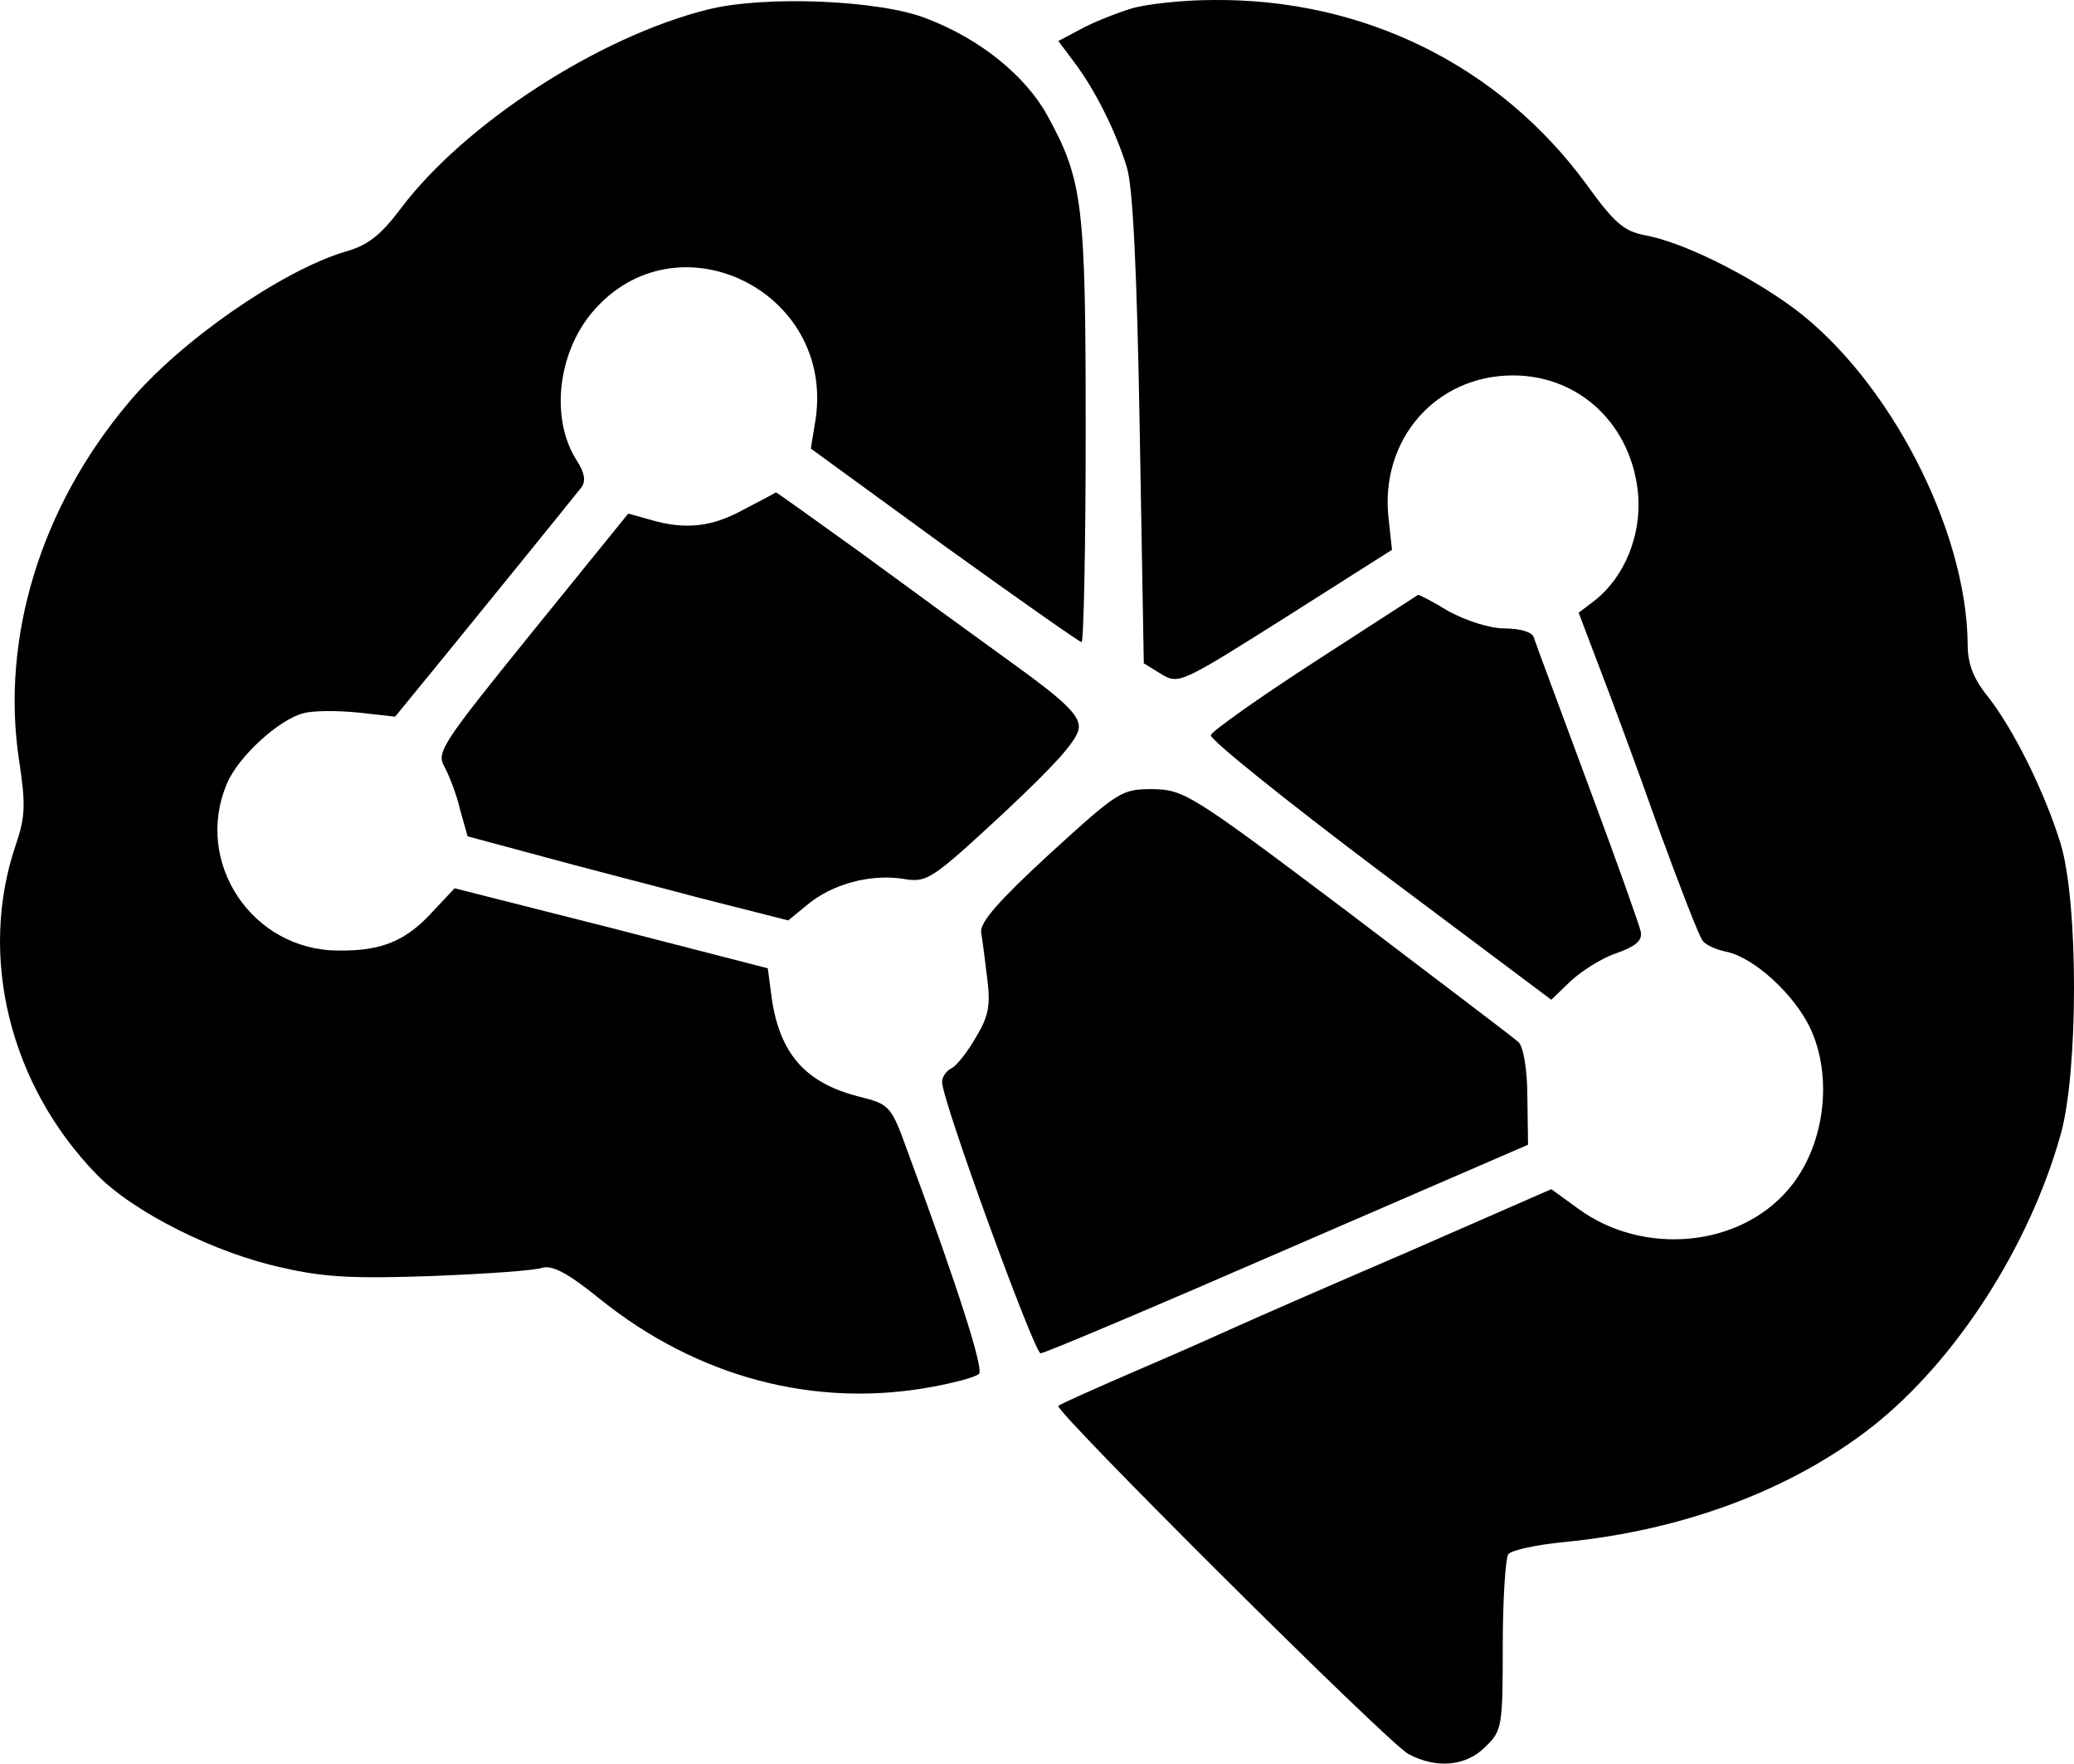 <svg xmlns="http://www.w3.org/2000/svg" viewBox="0 0 303.34 257.91" width="303.34" height="257.91">
  <g>
    <path d="M103.49 1.4c-16 4-35.5 16.7-44.8 29-3 4-4.9 5.5-8.2 6.4-9.3 2.8-24.2 13.1-31.7 22.1-12.9 15.3-18.7 34.5-16 52.3 1 6.5.9 8.3-.5 12.4-5.5 16.2-.9 35 11.8 48.1 5.3 5.5 17.4 11.6 27.3 13.7 6 1.4 10.6 1.6 21.8 1.2 7.7-.3 15-.8 16.1-1.2 1.5-.4 3.7.7 8.5 4.6 14.2 11.4 31.4 16 48.6 12.8 3.2-.6 6.3-1.4 6.8-1.9.7-.7-3-12.4-10.4-32.4-2.5-6.9-2.6-7-7.4-8.2-7.6-2-11.3-6.2-12.5-14.2l-.6-4.5-22.9-5.9-22.9-5.8-3.2 3.4c-3.9 4.3-7.5 5.8-13.8 5.7-12.6 0-21.2-12.9-16.3-24.4 1.6-3.9 7.6-9.4 11.2-10.3 1.4-.4 5-.4 8-.1l5.4.6 6.3-7.7c5.8-7.1 18.7-23 21-25.9.6-.9.4-2.1-.7-3.8-3.9-6-2.9-15.6 2.2-21.7 12.2-14.5 35.5-3.3 32.7 15.6l-.7 4.3 19.5 14.2c10.7 7.7 19.8 14.1 20.1 14.1s.6-13.8.6-30.8c0-33.3-.4-36.7-5.6-46.2-3.2-5.8-9.8-11.2-17.7-14.2-6.8-2.7-23.7-3.4-32-1.3" fill="#000"/>
    <path d="M165.29 1.3c-2.2.7-5.5 2-7.3 3l-3.2 1.7 2.4 3.2c3 4 6 10 7.6 15.2.9 2.7 1.5 15.1 1.9 38.3l.6 34.3 2.6 1.6c2.5 1.5 2.9 1.3 18.1-8.3l15.6-9.9-.5-4.6c-1.3-11.5 6.9-20.9 18.2-20.9 9.8 0 17.4 7.3 18.3 17.4.5 6-2 12-6.2 15.4l-2.5 1.9 3 7.9c1.7 4.4 5.6 14.9 8.6 23.4 3.1 8.5 6 16 6.5 16.6.4.7 2.1 1.4 3.6 1.7 4 .9 9.7 6.1 12.1 11 3.5 7.3 2.2 17.5-3.1 23.7-7.2 8.5-21.2 9.8-30.7 2.9l-4-2.9-20.8 9.1c-11.4 4.9-22.6 9.8-24.8 10.8s-8.9 4-15 6.6c-6 2.6-11.2 4.9-11.5 5.2-.7.6 48.2 49.3 51.2 50.9 4.1 2.2 8.5 1.8 11.3-1.1 2.4-2.3 2.5-3 2.5-14.7 0-6.8.4-12.8.8-13.4s4.1-1.4 8.2-1.8c17.5-1.7 33.4-7.7 45.2-17 12.1-9.6 22.8-26.2 27.4-42.6 2.6-9.2 2.6-33.9 0-42.5-2.3-7.5-6.9-16.8-10.7-21.6-2.1-2.6-2.9-4.8-2.9-7.5-.1-16.8-11.5-38.8-25.4-49.2-6.8-5-16.3-9.7-21.8-10.7-3.1-.6-4.5-1.8-8.6-7.5-12.7-17.3-32.5-27.1-54.5-26.9-4.5 0-10 .6-12.2 1.3" fill="#000"/>
    <path d="M108.79 74.5c-4.7 2.6-8.6 3-13.7 1.5l-3.2-.9-14.1 17.4c-13.1 16.2-14 17.5-12.8 19.6.7 1.3 1.8 4.1 2.3 6.3l1.1 3.9 10.4 2.8c5.8 1.6 16.4 4.3 23.5 6.2l13 3.3 2.8-2.3c3.6-3 9.1-4.5 13.9-3.8 3.6.6 4 .4 14.8-9.6 7.9-7.4 11-10.9 11-12.6 0-1.8-2.2-3.9-9.7-9.3-5.4-3.9-15.3-11.1-22.1-16.1-6.8-4.9-12.4-8.9-12.5-8.9-.1.1-2.2 1.2-4.7 2.5m83.6 22.2c-8.2 5.3-15.1 10.2-15.3 10.8s10.9 9.5 24.7 19.9l25.1 18.8 2.8-2.7c1.6-1.5 4.6-3.4 6.7-4.1 2.8-1 3.8-1.8 3.6-3.1-.2-1-3.7-10.8-7.8-21.8-4.1-11.1-7.7-20.7-7.9-21.4-.3-.7-2.1-1.2-4.2-1.2-2.2 0-5.6-1.1-8.2-2.5-2.3-1.4-4.4-2.5-4.5-2.4 0 0-6.8 4.4-15 9.7m-38.8 28.1c-7.5 6.9-10.2 10-10.1 11.5.2 1.2.6 4.2.9 6.8.5 3.9.2 5.5-1.6 8.5-1.2 2.1-2.8 4.2-3.6 4.6s-1.4 1.3-1.4 2c-.1 2.5 13.5 39.7 14.4 39.7.6 0 16.9-6.9 36.2-15.3l35.1-15.2-.1-7c0-4-.6-7.4-1.3-8-.6-.6-11.9-9.1-24.9-19-23.1-17.4-24-17.9-28.6-18-4.6 0-5 .3-15 9.4" fill="#000"/>
  </g>
</svg>
